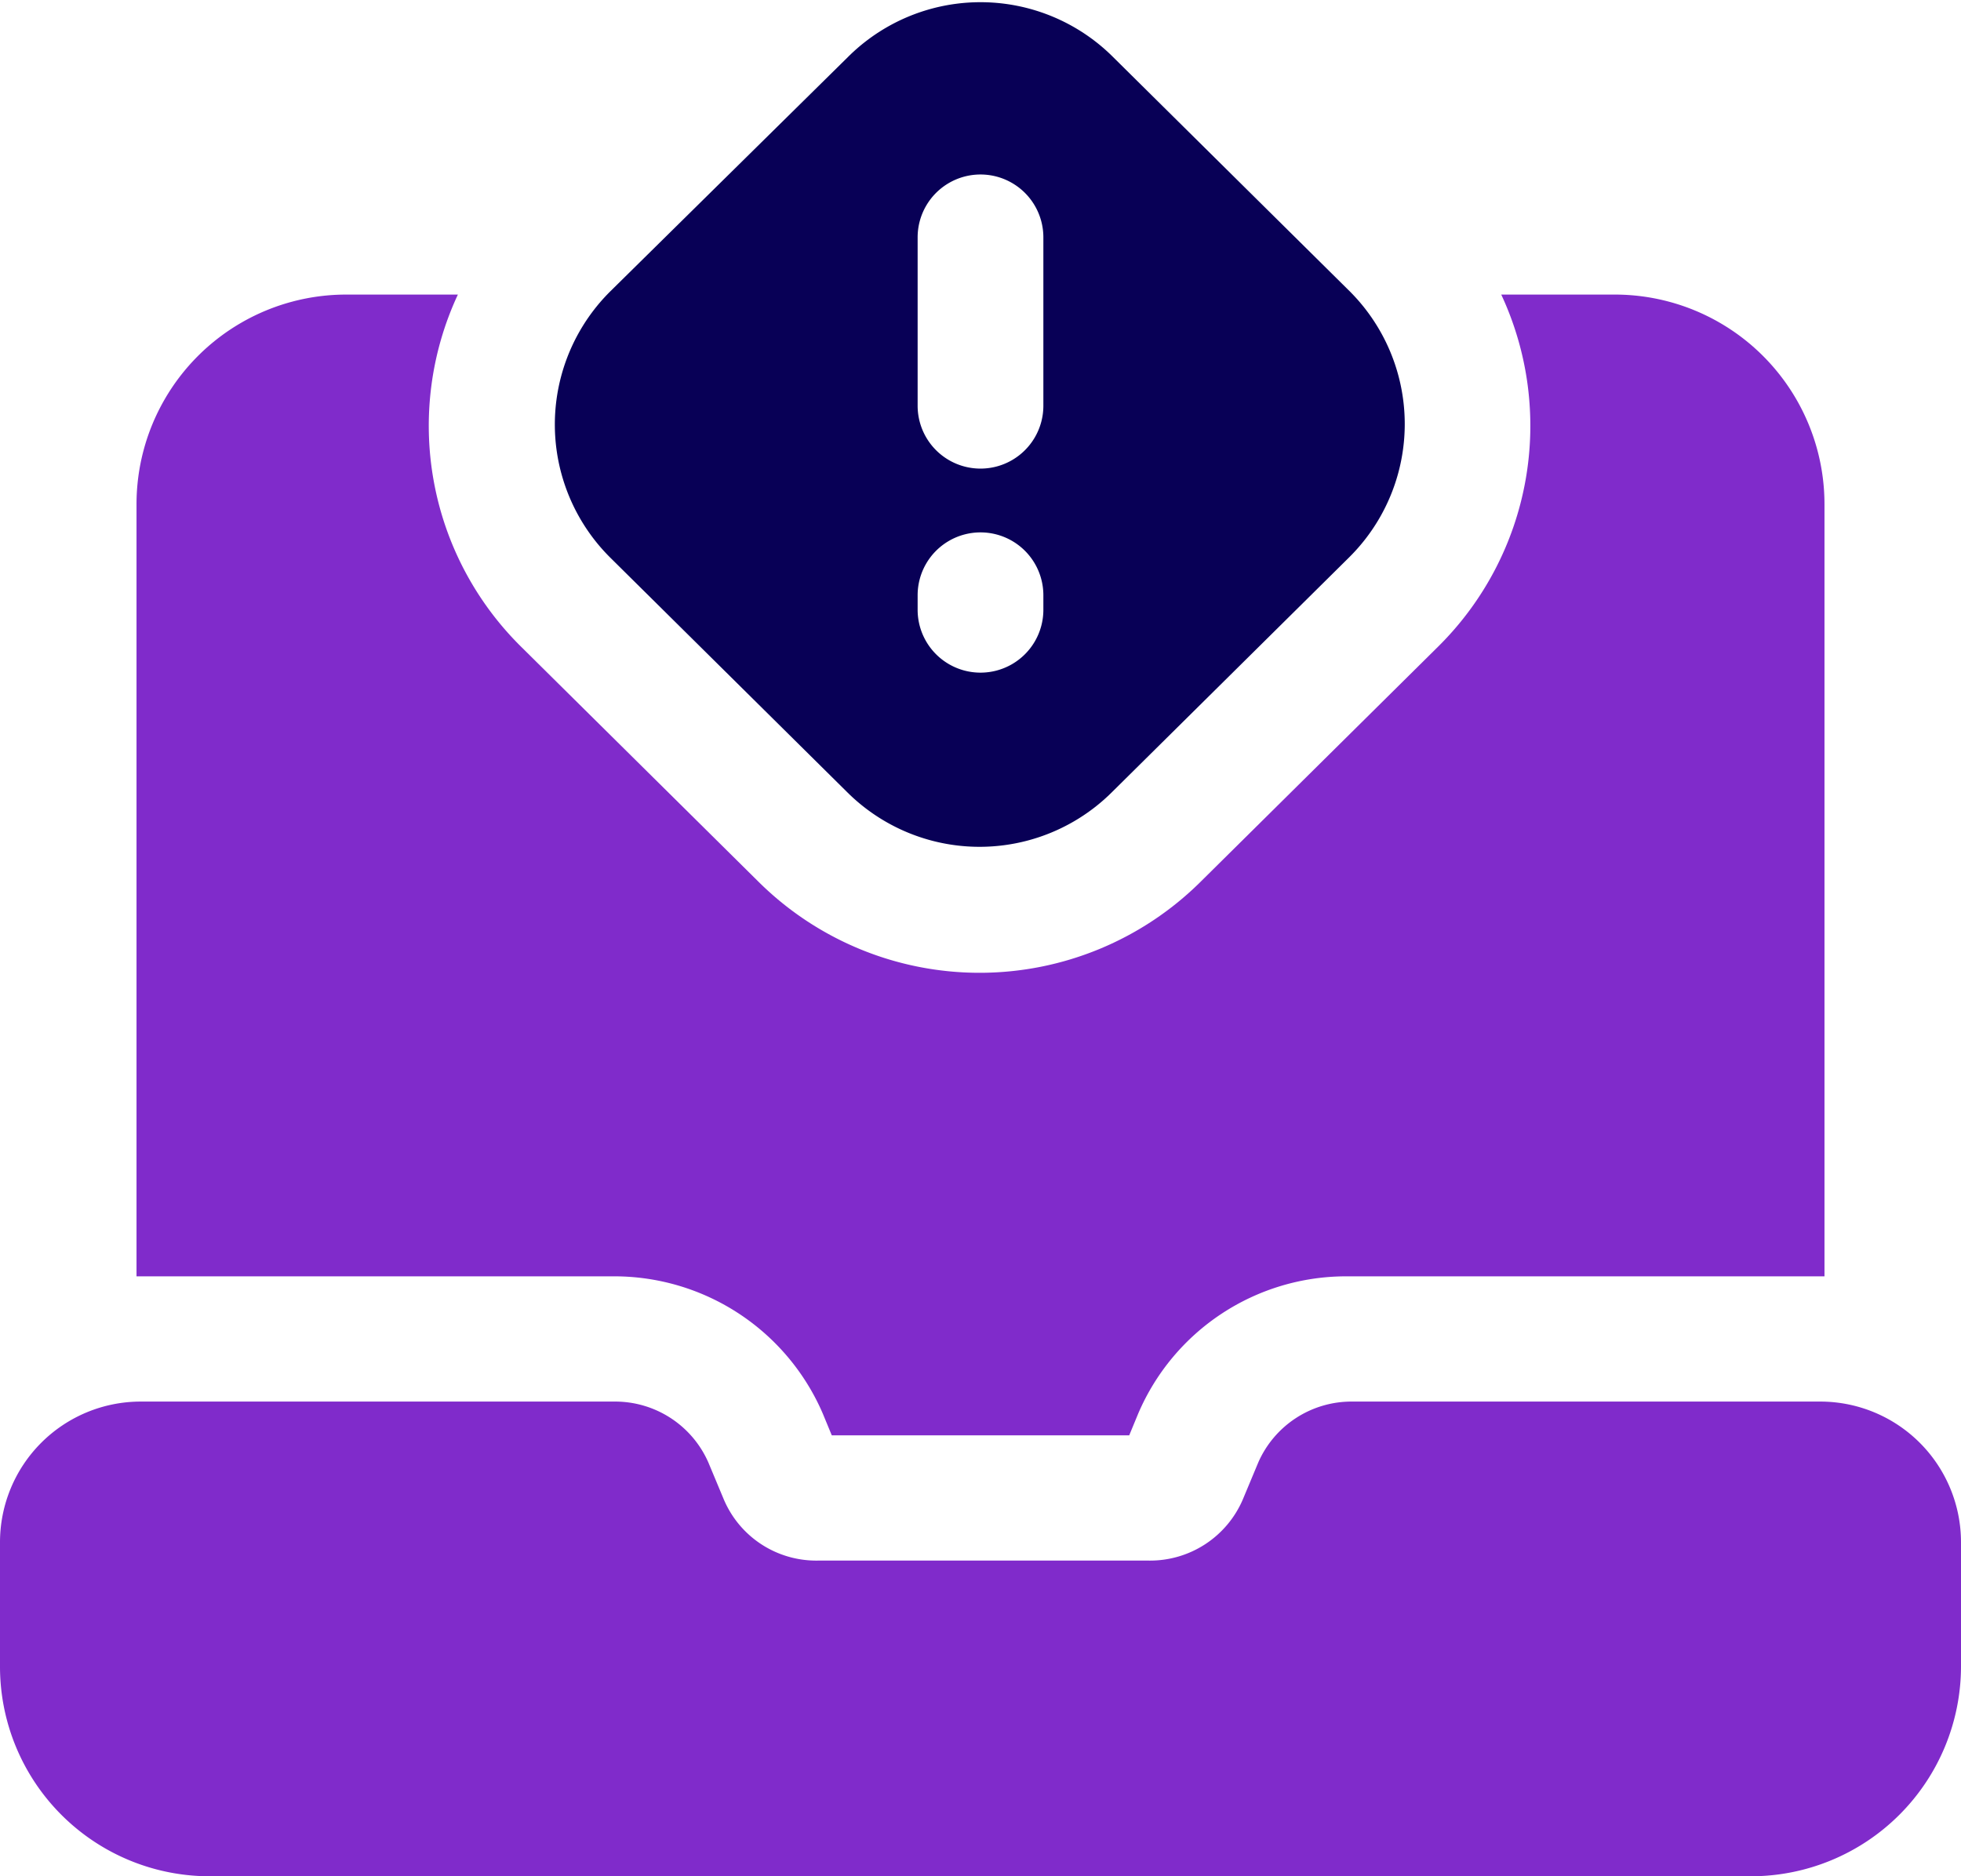 <svg xmlns="http://www.w3.org/2000/svg" viewBox="0 0 41.8 40"><defs><style>.cls-1{fill:#802bcb;}.cls-2{fill:#080056;}</style></defs><title>Avoid Scams</title><g id="Layer_2" data-name="Layer 2"><g id="Layer_1-2" data-name="Layer 1"><g id="scam"><path class="cls-1" d="M41.8,32.88v2.64A4.48,4.48,0,0,1,37.32,40H4.48A4.47,4.47,0,0,1,0,35.52V32.88a3,3,0,0,1,3-3H13.1a2.17,2.17,0,0,1,2,1.3l.33.79a2.14,2.14,0,0,0,2,1.3h7.06a2.15,2.15,0,0,0,2-1.3l.33-.79a2.17,2.17,0,0,1,2-1.3H38.81A3,3,0,0,1,41.8,32.88Z"></path><path class="cls-1" d="M34.41,6.28H32a6.62,6.62,0,0,1-1.34,7.5l-5.05,5a6.69,6.69,0,0,1-9.46,0l-5.05-5a6.62,6.62,0,0,1-1.34-7.5H7.39a4.47,4.47,0,0,0-4.48,4.48V27.21H13.1a4.84,4.84,0,0,1,4.44,2.93l.19.46h6.34l.19-.46a4.82,4.82,0,0,1,4.44-2.93H38.89V10.76A4.47,4.47,0,0,0,34.41,6.28Z"></path><path class="cls-2" d="M28.78,6.22l-5.05-5a4,4,0,0,0-5.66,0L13,6.22a4,4,0,0,0,0,5.66l5.05,5a4,4,0,0,0,5.66,0l5.05-5A4,4,0,0,0,28.78,6.22ZM22.24,13a1.34,1.34,0,0,1-2.68,0v-.31a1.34,1.34,0,0,1,2.68,0Zm0-4.35a1.34,1.34,0,0,1-2.68,0V5.06a1.34,1.34,0,0,1,2.68,0Z"></path></g></g></g></svg>